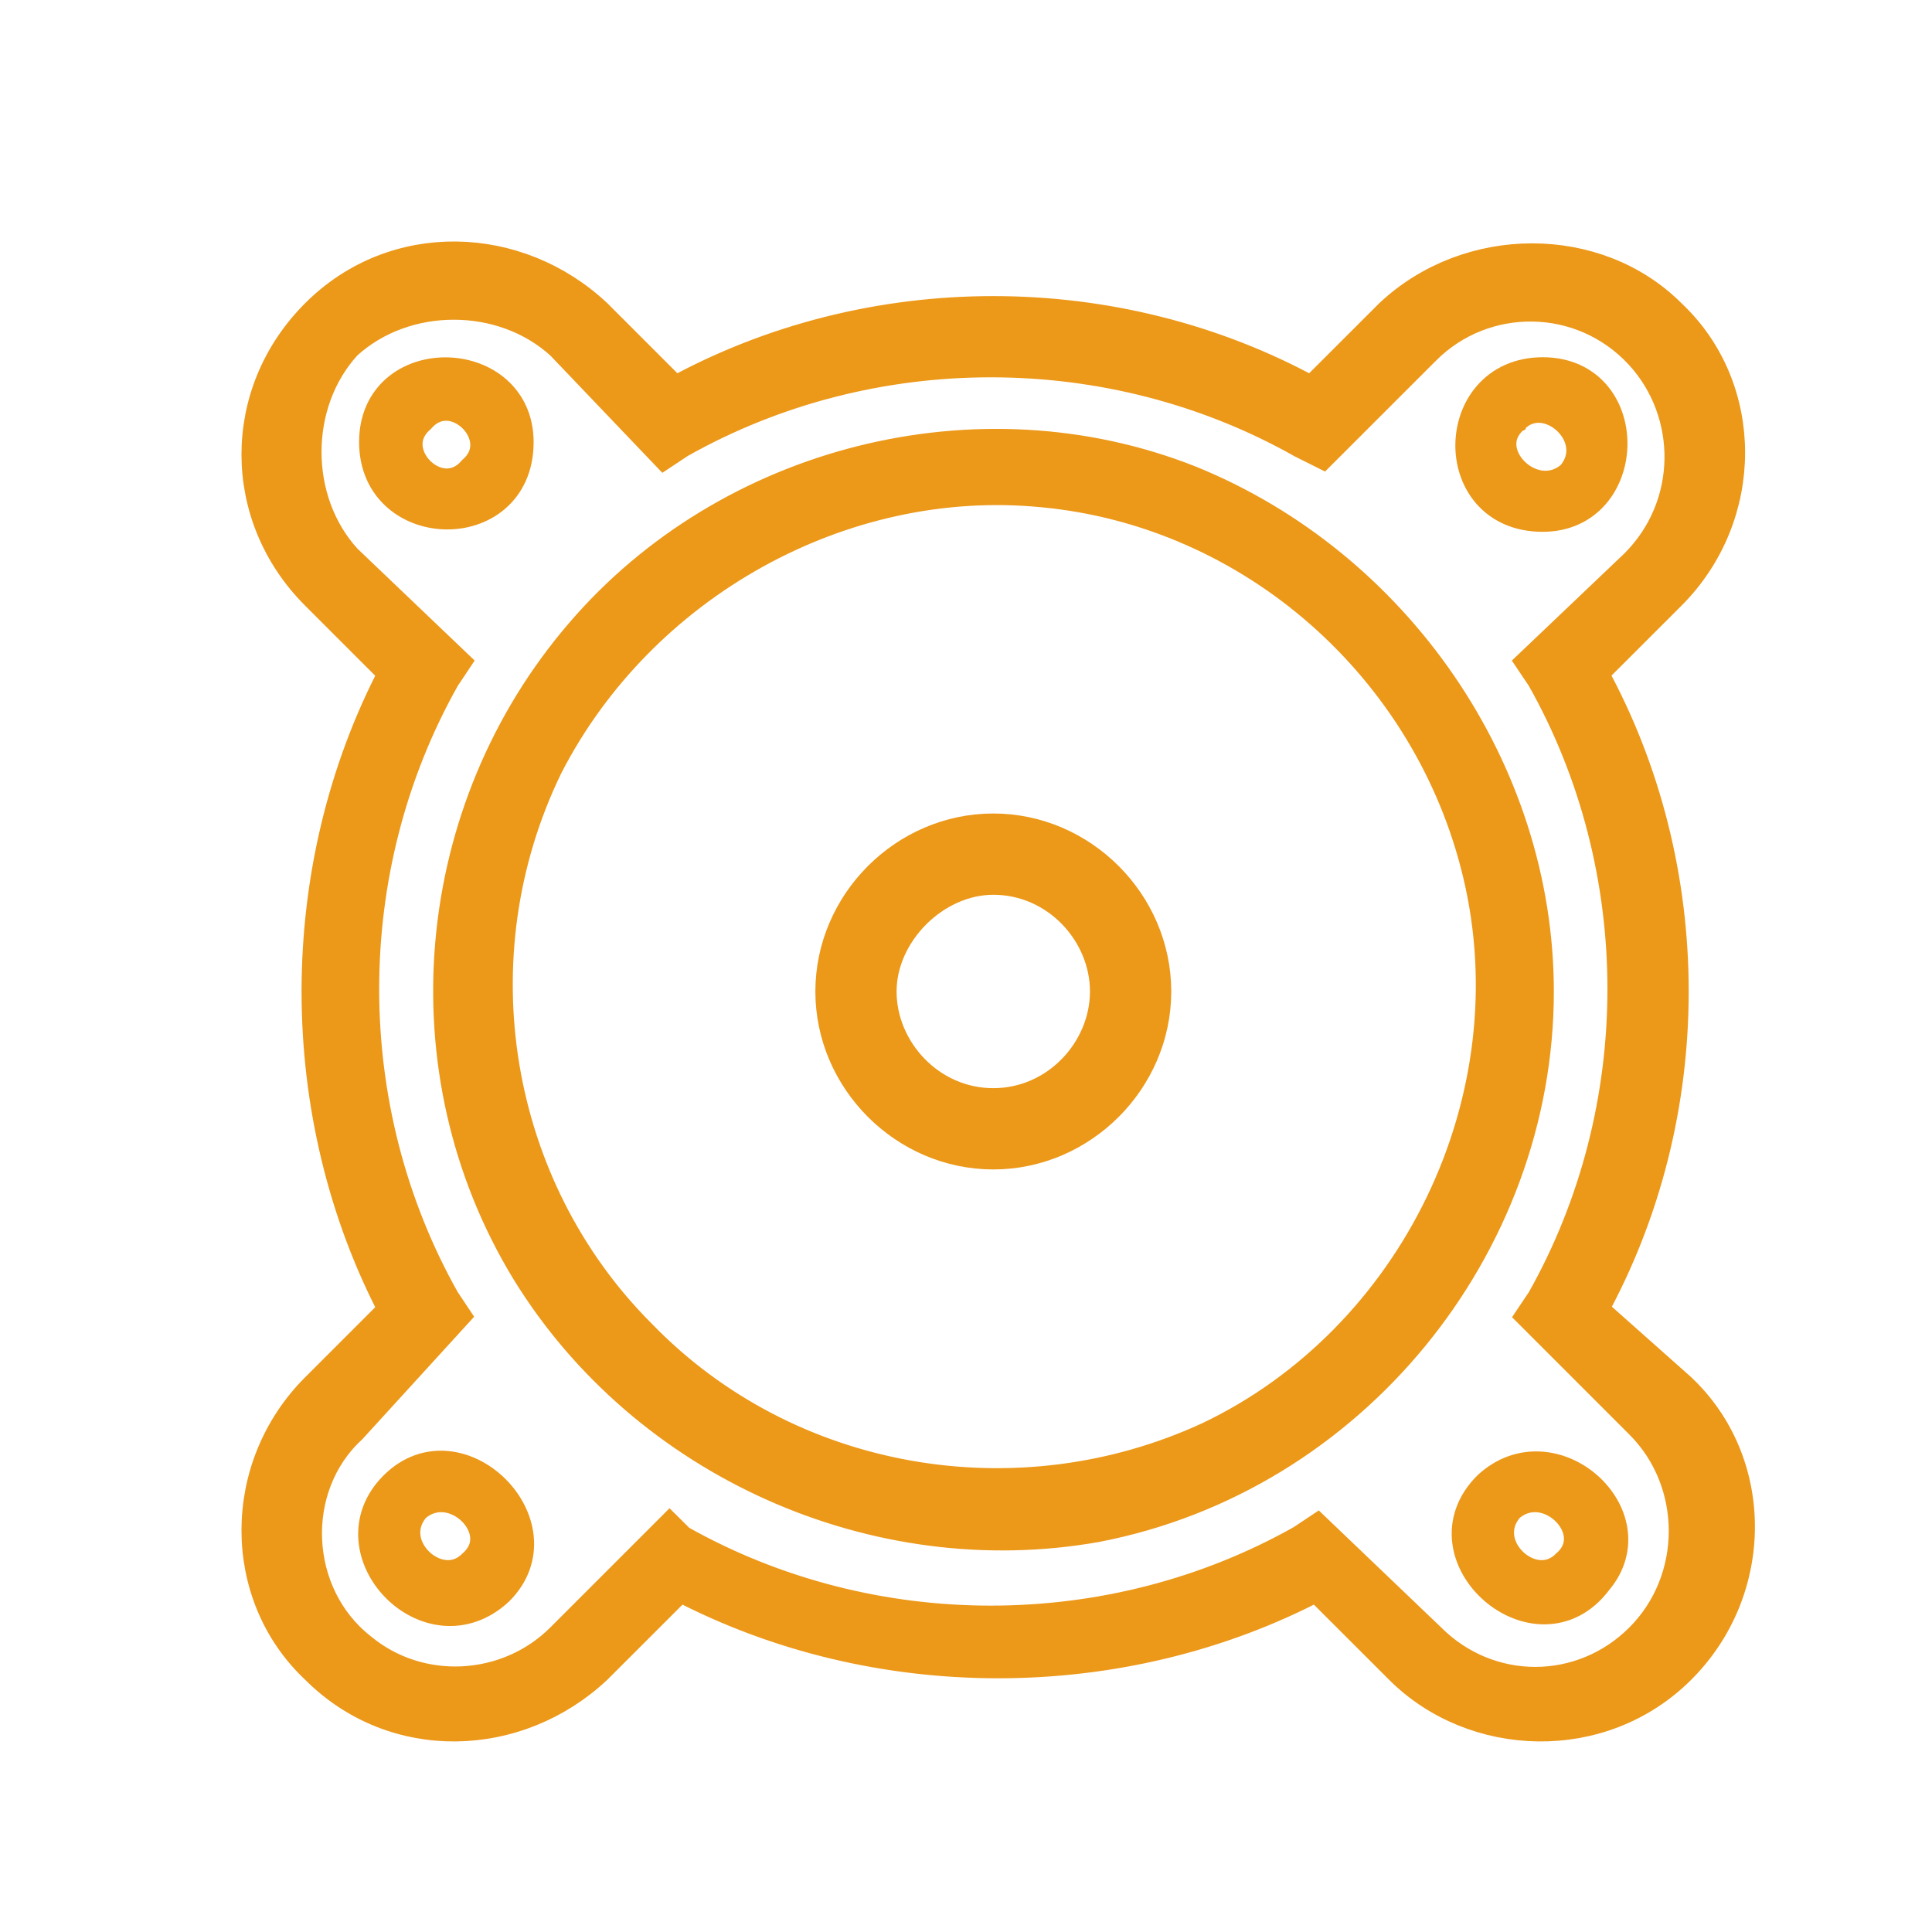 <svg width="30" height="30" viewBox="0 0 30 30" fill="none" xmlns="http://www.w3.org/2000/svg">
<path d="M15.424 12.882C14.053 12.882 12.911 14.025 12.911 15.396C12.911 16.766 14.053 17.909 15.424 17.909C16.795 17.909 17.937 16.766 17.937 15.396C17.937 14.025 16.795 12.882 15.424 12.882ZM15.424 17.147C14.434 17.147 13.672 16.309 13.672 15.396C13.672 14.482 14.51 13.644 15.424 13.644C16.414 13.644 17.175 14.482 17.175 15.396C17.175 16.309 16.414 17.147 15.424 17.147ZM23.116 23.088C22.05 24.154 23.878 25.753 24.791 24.535C25.629 23.544 24.106 22.174 23.116 23.088ZM24.334 24.306C23.801 24.839 22.887 24.002 23.421 23.392C24.03 22.859 24.944 23.773 24.334 24.306C24.639 24.078 24.106 24.611 24.334 24.306ZM8.036 6.866C8.036 5.495 5.904 5.419 5.828 6.79C5.752 8.313 8.036 8.389 8.036 6.866ZM7.351 7.323C6.818 7.932 5.904 7.018 6.513 6.485C7.046 5.876 7.96 6.79 7.351 7.323C7.503 7.246 7.122 7.551 7.351 7.323Z" fill="#EC9819"/>
<path d="M24.334 24.306C23.801 24.839 22.887 24.002 23.421 23.392C24.03 22.859 24.944 23.773 24.334 24.306ZM24.334 24.306C24.106 24.611 24.639 24.078 24.334 24.306ZM7.351 7.323C6.818 7.932 5.904 7.018 6.513 6.485C7.046 5.876 7.96 6.79 7.351 7.323ZM7.351 7.323C7.122 7.551 7.503 7.246 7.351 7.323ZM15.424 12.882C14.053 12.882 12.911 14.025 12.911 15.396C12.911 16.766 14.053 17.909 15.424 17.909C16.795 17.909 17.937 16.766 17.937 15.396C17.937 14.025 16.795 12.882 15.424 12.882ZM15.424 17.147C14.434 17.147 13.672 16.309 13.672 15.396C13.672 14.482 14.51 13.644 15.424 13.644C16.414 13.644 17.175 14.482 17.175 15.396C17.175 16.309 16.414 17.147 15.424 17.147ZM23.116 23.088C22.05 24.154 23.878 25.753 24.791 24.535C25.629 23.544 24.106 22.174 23.116 23.088ZM8.036 6.866C8.036 5.495 5.904 5.419 5.828 6.79C5.752 8.313 8.036 8.389 8.036 6.866Z" stroke="#EC9819" stroke-width="0.5"/>
<path d="M24.715 20.346C26.391 17.299 26.391 13.492 24.715 10.445L25.934 9.227C27.152 8.008 27.152 6.028 25.934 4.886C24.791 3.743 22.811 3.743 21.593 4.886L20.374 6.104C17.328 4.429 13.52 4.429 10.473 6.104L9.255 4.886C8.036 3.743 6.132 3.667 4.914 4.886C3.695 6.104 3.695 8.008 4.914 9.227L6.132 10.445C4.533 13.492 4.533 17.299 6.132 20.346L4.914 21.564C3.695 22.783 3.695 24.763 4.914 25.905C6.132 27.124 8.036 27.048 9.255 25.905L10.55 24.611C13.596 26.21 17.404 26.21 20.45 24.611L21.745 25.905C22.887 27.048 24.867 27.124 26.086 25.905C27.305 24.687 27.305 22.707 26.086 21.564L24.715 20.346ZM25.477 25.448C24.563 26.362 23.116 26.362 22.202 25.448L20.45 23.773L20.222 23.925C17.252 25.601 13.52 25.601 10.55 23.925L10.397 23.773L8.722 25.448C7.884 26.286 6.513 26.362 5.599 25.601C4.533 24.763 4.457 23.088 5.447 22.174L7.046 20.422L6.894 20.194C5.219 17.223 5.219 13.492 6.894 10.521L7.046 10.293L5.371 8.694C4.533 7.78 4.533 6.256 5.371 5.343C6.285 4.505 7.808 4.505 8.722 5.343L10.321 7.018L10.55 6.866C13.52 5.19 17.252 5.19 20.222 6.866L20.526 7.018L22.126 5.419C23.04 4.505 24.563 4.505 25.477 5.495C26.315 6.409 26.315 7.856 25.401 8.77L23.801 10.293L23.954 10.521C25.629 13.492 25.629 17.223 23.954 20.194L23.801 20.422L25.477 22.098C26.391 23.011 26.391 24.535 25.477 25.448Z" fill="#EC9819" stroke="#EC9819" stroke-width="0.5"/>
<path d="M23.878 15.396C23.878 11.968 21.669 8.77 18.47 7.475C15.195 6.18 11.311 7.17 9.027 9.836C6.666 12.578 6.285 16.614 8.189 19.737C10.017 22.707 13.596 24.306 17.023 23.697C20.983 22.935 23.878 19.356 23.878 15.396ZM18.775 22.326C15.805 23.697 12.225 23.088 9.94 20.727C7.656 18.442 7.046 14.862 8.493 11.892C9.94 9.074 13.063 7.323 16.186 7.627C19.46 7.932 22.202 10.369 22.964 13.568C23.801 17.071 21.974 20.803 18.775 22.326C20.374 21.64 17.709 22.859 18.775 22.326ZM23.954 8.008C25.325 8.008 25.401 5.876 24.03 5.799C22.507 5.723 22.43 8.008 23.954 8.008ZM23.497 6.485C24.03 5.952 24.944 6.79 24.411 7.399C23.801 7.932 22.887 7.018 23.497 6.485C23.573 6.333 23.344 6.561 23.497 6.485ZM6.132 23.088C5.142 24.078 6.666 25.677 7.732 24.687C8.722 23.697 7.123 22.098 6.132 23.088C6.589 22.707 5.752 23.544 6.132 23.088ZM7.351 24.306C6.818 24.839 5.904 24.002 6.437 23.392C7.046 22.859 7.96 23.773 7.351 24.306Z" fill="#EC9819"/>
<path d="M18.775 22.326C15.805 23.697 12.225 23.088 9.94 20.727C7.656 18.442 7.046 14.862 8.493 11.892C9.94 9.074 13.063 7.323 16.186 7.627C19.46 7.932 22.202 10.369 22.964 13.568C23.801 17.071 21.974 20.803 18.775 22.326ZM18.775 22.326C17.709 22.859 20.374 21.64 18.775 22.326ZM23.497 6.485C24.03 5.952 24.944 6.79 24.411 7.399C23.801 7.932 22.887 7.018 23.497 6.485ZM23.497 6.485C23.344 6.561 23.573 6.333 23.497 6.485ZM6.132 23.088C5.142 24.078 6.666 25.677 7.732 24.687C8.722 23.697 7.123 22.098 6.132 23.088ZM6.132 23.088C5.752 23.544 6.589 22.707 6.132 23.088ZM23.878 15.396C23.878 11.968 21.669 8.77 18.47 7.475C15.195 6.18 11.311 7.17 9.027 9.836C6.666 12.578 6.285 16.614 8.189 19.737C10.017 22.707 13.596 24.306 17.023 23.697C20.983 22.935 23.878 19.356 23.878 15.396ZM23.954 8.008C25.325 8.008 25.401 5.876 24.03 5.799C22.507 5.723 22.43 8.008 23.954 8.008ZM7.351 24.306C6.818 24.839 5.904 24.002 6.437 23.392C7.046 22.859 7.96 23.773 7.351 24.306Z" stroke="#EC9819" stroke-width="0.5"/>
</svg>
